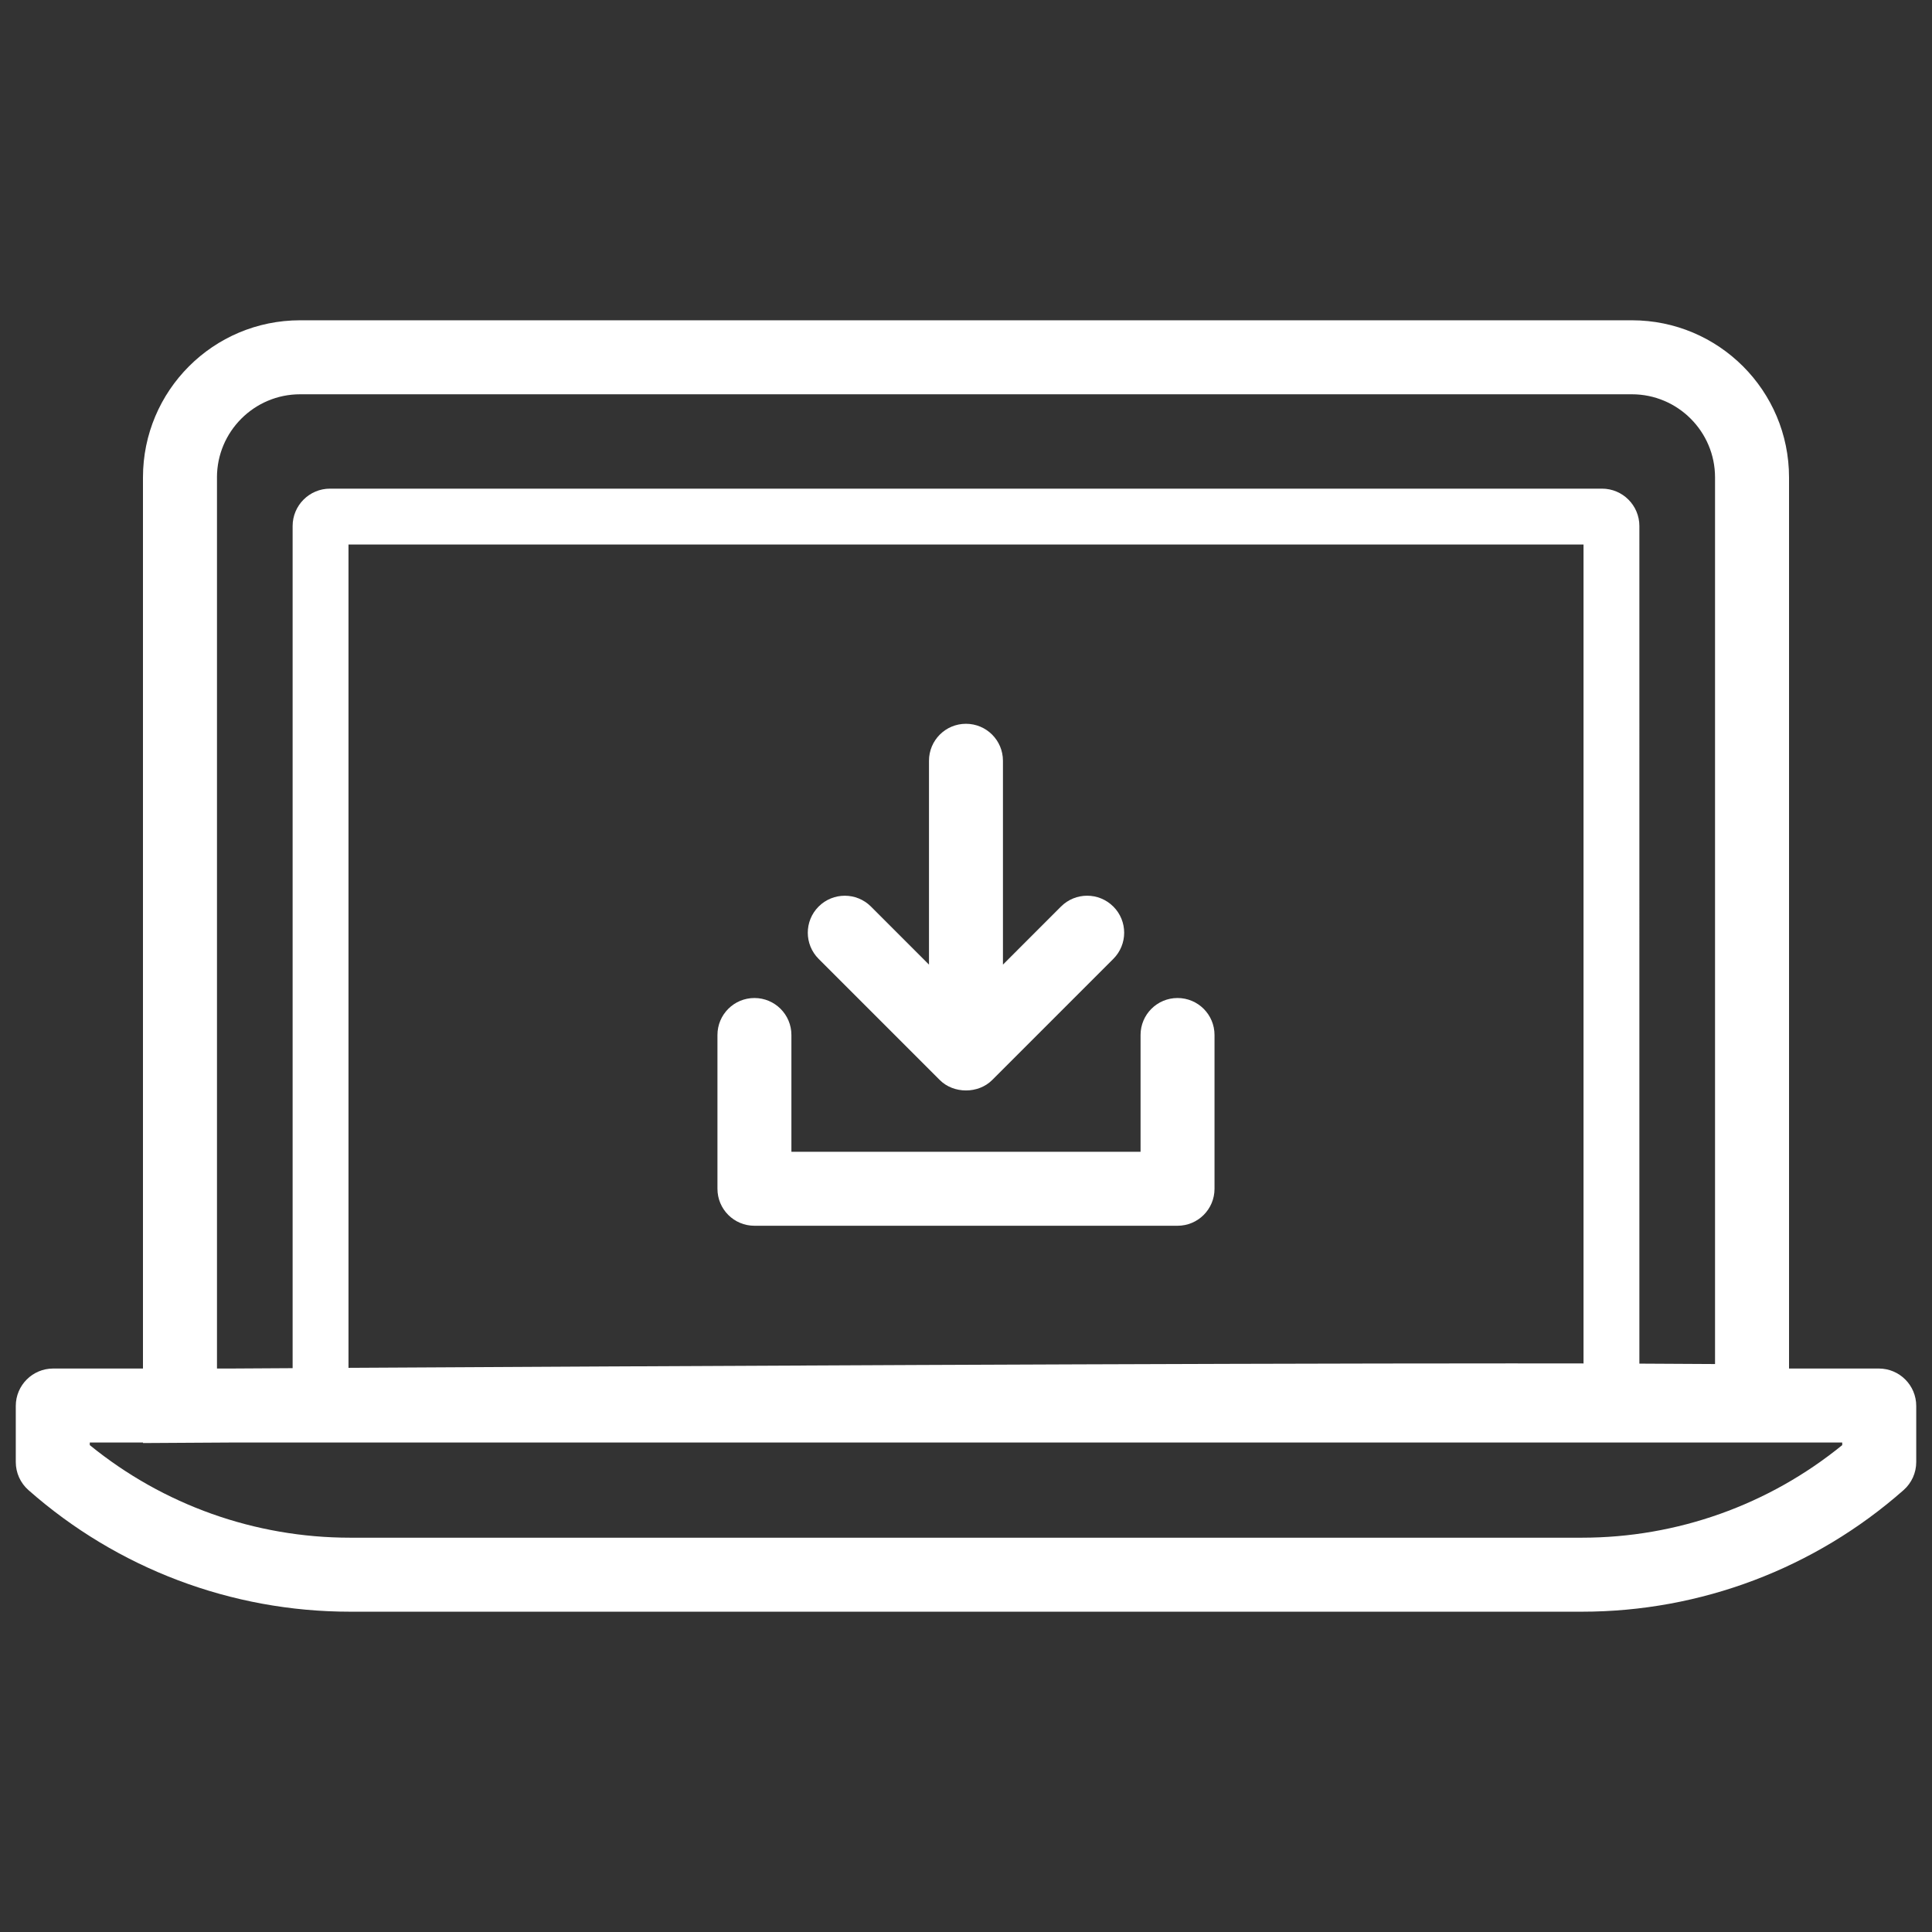 <?xml version="1.0" encoding="UTF-8"?>
<svg xmlns="http://www.w3.org/2000/svg" viewBox="0 0 100 100">
  <rect x="0" y="0" width="100" height="100" fill="#333333" stroke="none"/>
  <defs>
    <style>
      .uuid-ea4f2df9-6b72-4071-9e26-9de1e30dbe25 {
        fill: none;
      }

      .uuid-8e9b1300-052b-455d-8fd4-a259c4f397aa {
        fill: #fff;
      }
    </style>
  </defs>
  <g id="uuid-8114b989-97b3-4ab9-ba88-7019ed6dee09" data-name="bounds">
    <rect class="uuid-ea4f2df9-6b72-4071-9e26-9de1e30dbe25" y="0" width="100" height="100"/>
  </g>
  <g id="uuid-b8dddf15-8dc9-4771-a669-b02eb04ceedf" data-name="Layer 1">
    <path class="uuid-8e9b1300-052b-455d-8fd4-a259c4f397aa" d="M97.247,70.835h-4.647V24.711c0-4.491-3.641-8.133-8.133-8.133H15.533c-4.492,0-8.133,3.641-8.133,8.133v46.124H2.753c-1.069,0-1.936,.867-1.936,1.936v2.905c0,.555,.238,1.083,.654,1.45,4.6,4.06,10.512,6.295,16.646,6.295h63.767c6.135,0,12.046-2.235,16.646-6.295,.416-.367,.654-.896,.654-1.45v-2.905c0-1.069-.867-1.936-1.936-1.936Zm-15.285-.263c-1.177-.002-2.422-.003-3.742-.003-16.93,0-44.948,.144-60.182,.23V28.184h63.925v42.389ZM11.23,24.711c0-2.373,1.93-4.303,4.303-4.303H84.467c2.373,0,4.303,1.93,4.303,4.303v45.891c-.036,0-.072,0-.109,0-1.079-.009-2.365-.016-3.807-.021V27.228c0-1.07-.867-1.936-1.936-1.936H17.082c-1.069,0-1.936,.867-1.936,1.936v43.588c-1.199,.007-2.269,.013-3.221,.019h-.694V24.711Zm84.123,50.088c-3.8,3.096-8.55,4.792-13.47,4.792H18.117c-4.92,0-9.67-1.696-13.47-4.792v-.134h2.754v.027s1.663-.01,4.519-.027H95.353v.134Zm-58.218-13.268v-7.96c0-1.058,.856-1.914,1.914-1.914s1.914,.856,1.914,1.914v6.045h18.072v-6.045c0-1.058,.856-1.914,1.914-1.914s1.914,.856,1.914,1.914v7.96c0,1.058-.856,1.914-1.914,1.914h-21.9c-1.058,0-1.914-.856-1.914-1.914Zm20.491-14.608c.748,.748,.748,1.96,0,2.708l-6.273,6.273c-.717,.717-1.991,.717-2.708,0l-6.273-6.273c-.748-.748-.748-1.96,0-2.708,.374-.374,.864-.56,1.354-.56s.98,.186,1.354,.56l3.004,3.005v-10.551c0-1.058,.856-1.914,1.914-1.914s1.914,.856,1.914,1.914v10.551l3.004-3.005c.748-.748,1.96-.748,2.708,0Z"/>
  </g>
</svg>
